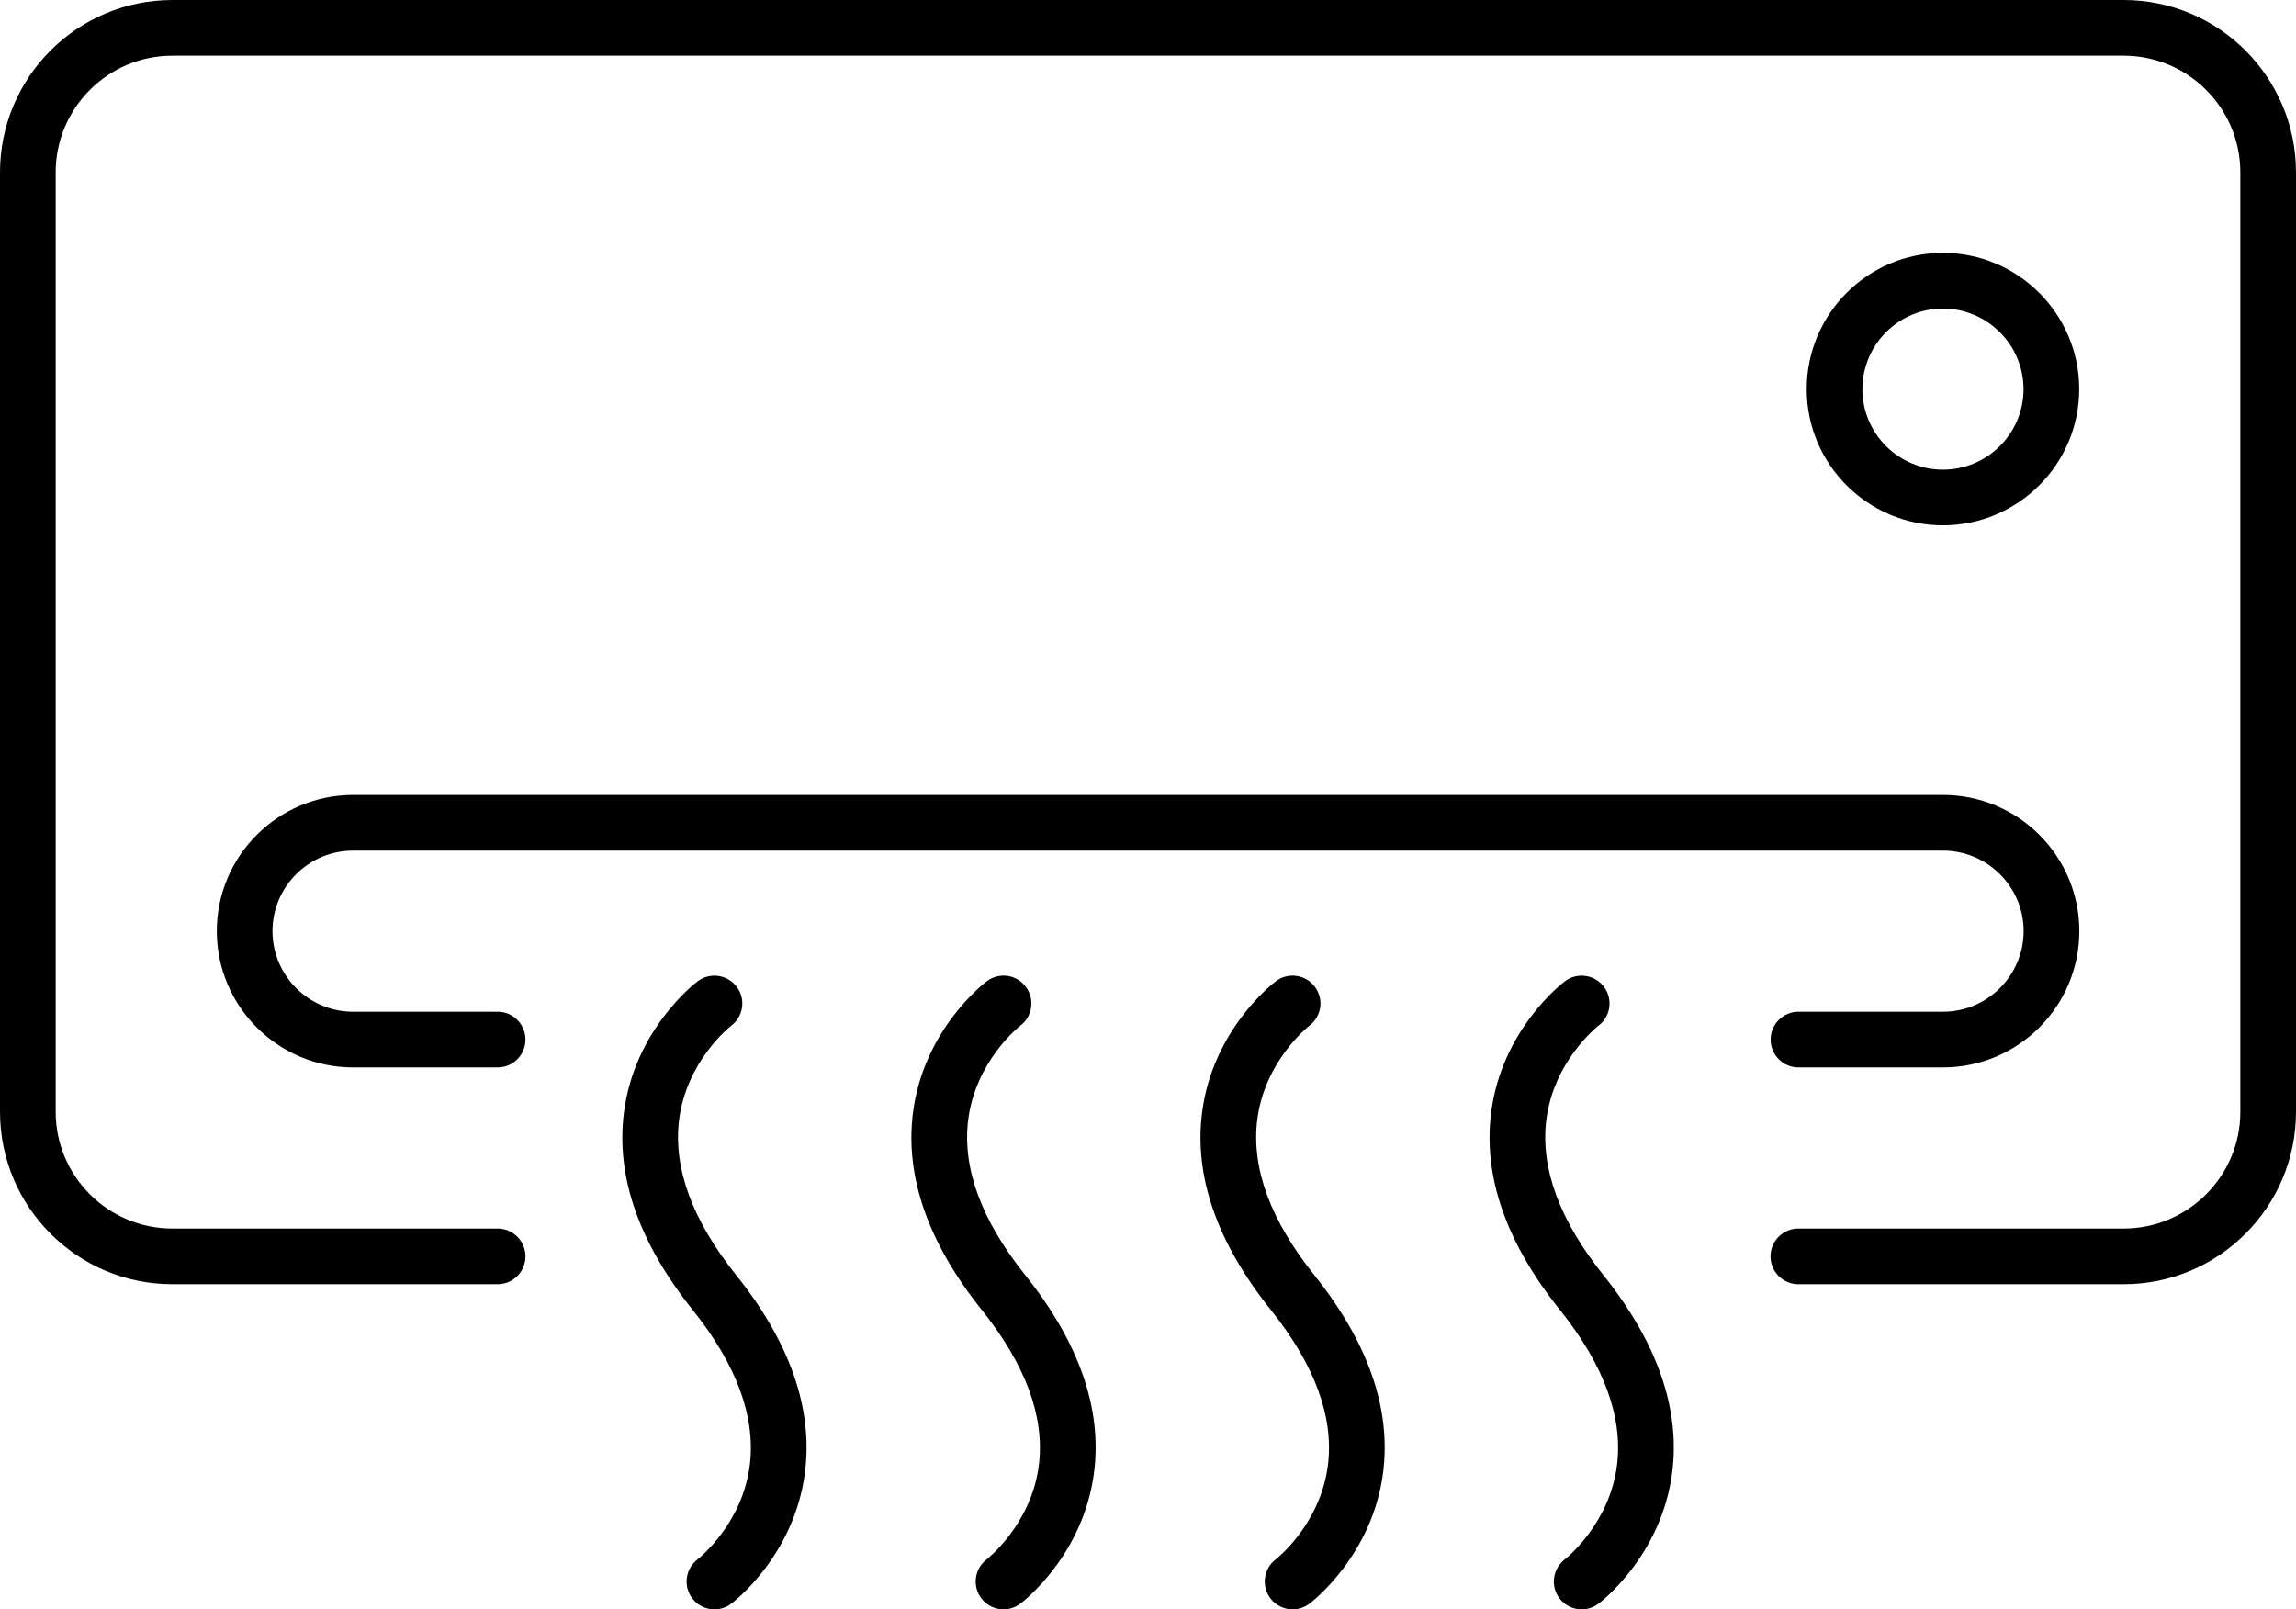 <svg viewBox="0 0 206.19 144.53" xmlns="http://www.w3.org/2000/svg" id="Layer_2"><g id="Layer_1-2"><path d="M190.71,0H15.48C6.94,0,0,6.94,0,15.48v84.37c0,8.54,6.94,15.48,15.48,15.48h29.21c1.38,0,2.5-1.12,2.5-2.5s-1.12-2.5-2.5-2.5H15.48c-5.78,0-10.48-4.7-10.48-10.48V15.48c0-5.78,4.7-10.48,10.48-10.48h175.23c5.78,0,10.48,4.7,10.48,10.48v84.37c0,5.78-4.7,10.48-10.48,10.48h-29.21c-1.38,0-2.5,1.12-2.5,2.5s1.12,2.5,2.5,2.5h29.21c8.54,0,15.48-6.94,15.48-15.48V15.48c0-8.54-6.94-15.48-15.48-15.48Z"></path><path d="M19.47,83.62c0,6.75,5.49,12.24,12.24,12.24h12.98c1.38,0,2.5-1.12,2.5-2.5s-1.12-2.5-2.5-2.5h-12.98c-3.99,0-7.24-3.25-7.24-7.24s3.25-7.23,7.24-7.23h142.78c3.99,0,7.24,3.25,7.24,7.23s-3.25,7.24-7.24,7.24h-12.98c-1.38,0-2.5,1.12-2.5,2.5s1.12,2.5,2.5,2.5h12.98c6.75,0,12.24-5.49,12.24-12.24s-5.49-12.23-12.24-12.23H31.71c-6.75,0-12.24,5.49-12.24,12.23Z"></path><path d="M186.72,34.95c0-6.75-5.49-12.24-12.24-12.24s-12.23,5.49-12.23,12.24,5.49,12.23,12.23,12.23,12.24-5.49,12.24-12.23ZM167.25,34.95c0-3.99,3.25-7.24,7.23-7.24s7.24,3.25,7.24,7.24-3.25,7.23-7.24,7.23-7.23-3.25-7.23-7.23Z"></path><path d="M60.98,100.62c.64-5.32,4.6-8.44,4.69-8.51,1.1-.83,1.32-2.39.49-3.49s-2.4-1.33-3.5-.5c-.23.17-5.68,4.34-6.63,11.8-.73,5.72,1.35,11.69,6.18,17.72,3.93,4.91,5.65,9.58,5.13,13.89-.65,5.35-4.65,8.48-4.68,8.5-1.1.83-1.33,2.4-.5,3.5.49.66,1.24,1,2,1,.52,0,1.05-.16,1.5-.5.23-.17,5.68-4.34,6.63-11.8.73-5.72-1.35-11.68-6.18-17.72-3.93-4.91-5.65-9.58-5.13-13.9Z"></path><path d="M86.94,100.62c.65-5.33,4.61-8.45,4.69-8.51,1.1-.83,1.32-2.39.49-3.49-.83-1.11-2.39-1.33-3.5-.5-.23.17-5.68,4.34-6.63,11.8-.73,5.72,1.35,11.69,6.18,17.72,3.93,4.91,5.65,9.58,5.13,13.89-.65,5.35-4.65,8.48-4.68,8.5-1.1.83-1.33,2.4-.5,3.5.49.66,1.24,1,2,1,.52,0,1.05-.16,1.5-.5.23-.17,5.68-4.34,6.63-11.8.73-5.72-1.35-11.68-6.18-17.72-3.93-4.91-5.65-9.58-5.13-13.9Z"></path><path d="M112.9,100.62c.64-5.32,4.6-8.44,4.69-8.51,1.1-.83,1.32-2.39.49-3.49-.83-1.11-2.4-1.33-3.5-.5-.23.17-5.68,4.34-6.63,11.8-.73,5.72,1.35,11.69,6.18,17.72,3.93,4.91,5.65,9.58,5.13,13.89-.65,5.35-4.65,8.48-4.68,8.5-1.1.83-1.33,2.4-.5,3.5.49.66,1.24,1,2,1,.52,0,1.05-.16,1.5-.5.23-.17,5.68-4.34,6.63-11.8.73-5.72-1.35-11.68-6.18-17.72-3.93-4.91-5.65-9.58-5.13-13.9Z"></path><path d="M138.86,100.62c.64-5.32,4.6-8.44,4.69-8.51,1.1-.83,1.32-2.39.49-3.49s-2.4-1.33-3.5-.5c-.23.17-5.68,4.34-6.63,11.8-.73,5.72,1.35,11.69,6.18,17.72,3.93,4.91,5.65,9.58,5.13,13.89-.65,5.35-4.65,8.48-4.68,8.5-1.1.83-1.33,2.4-.5,3.5.49.66,1.24,1,2,1,.52,0,1.05-.16,1.5-.5.23-.17,5.68-4.34,6.63-11.8.73-5.72-1.35-11.68-6.18-17.72-3.93-4.91-5.65-9.58-5.13-13.9Z"></path></g></svg>